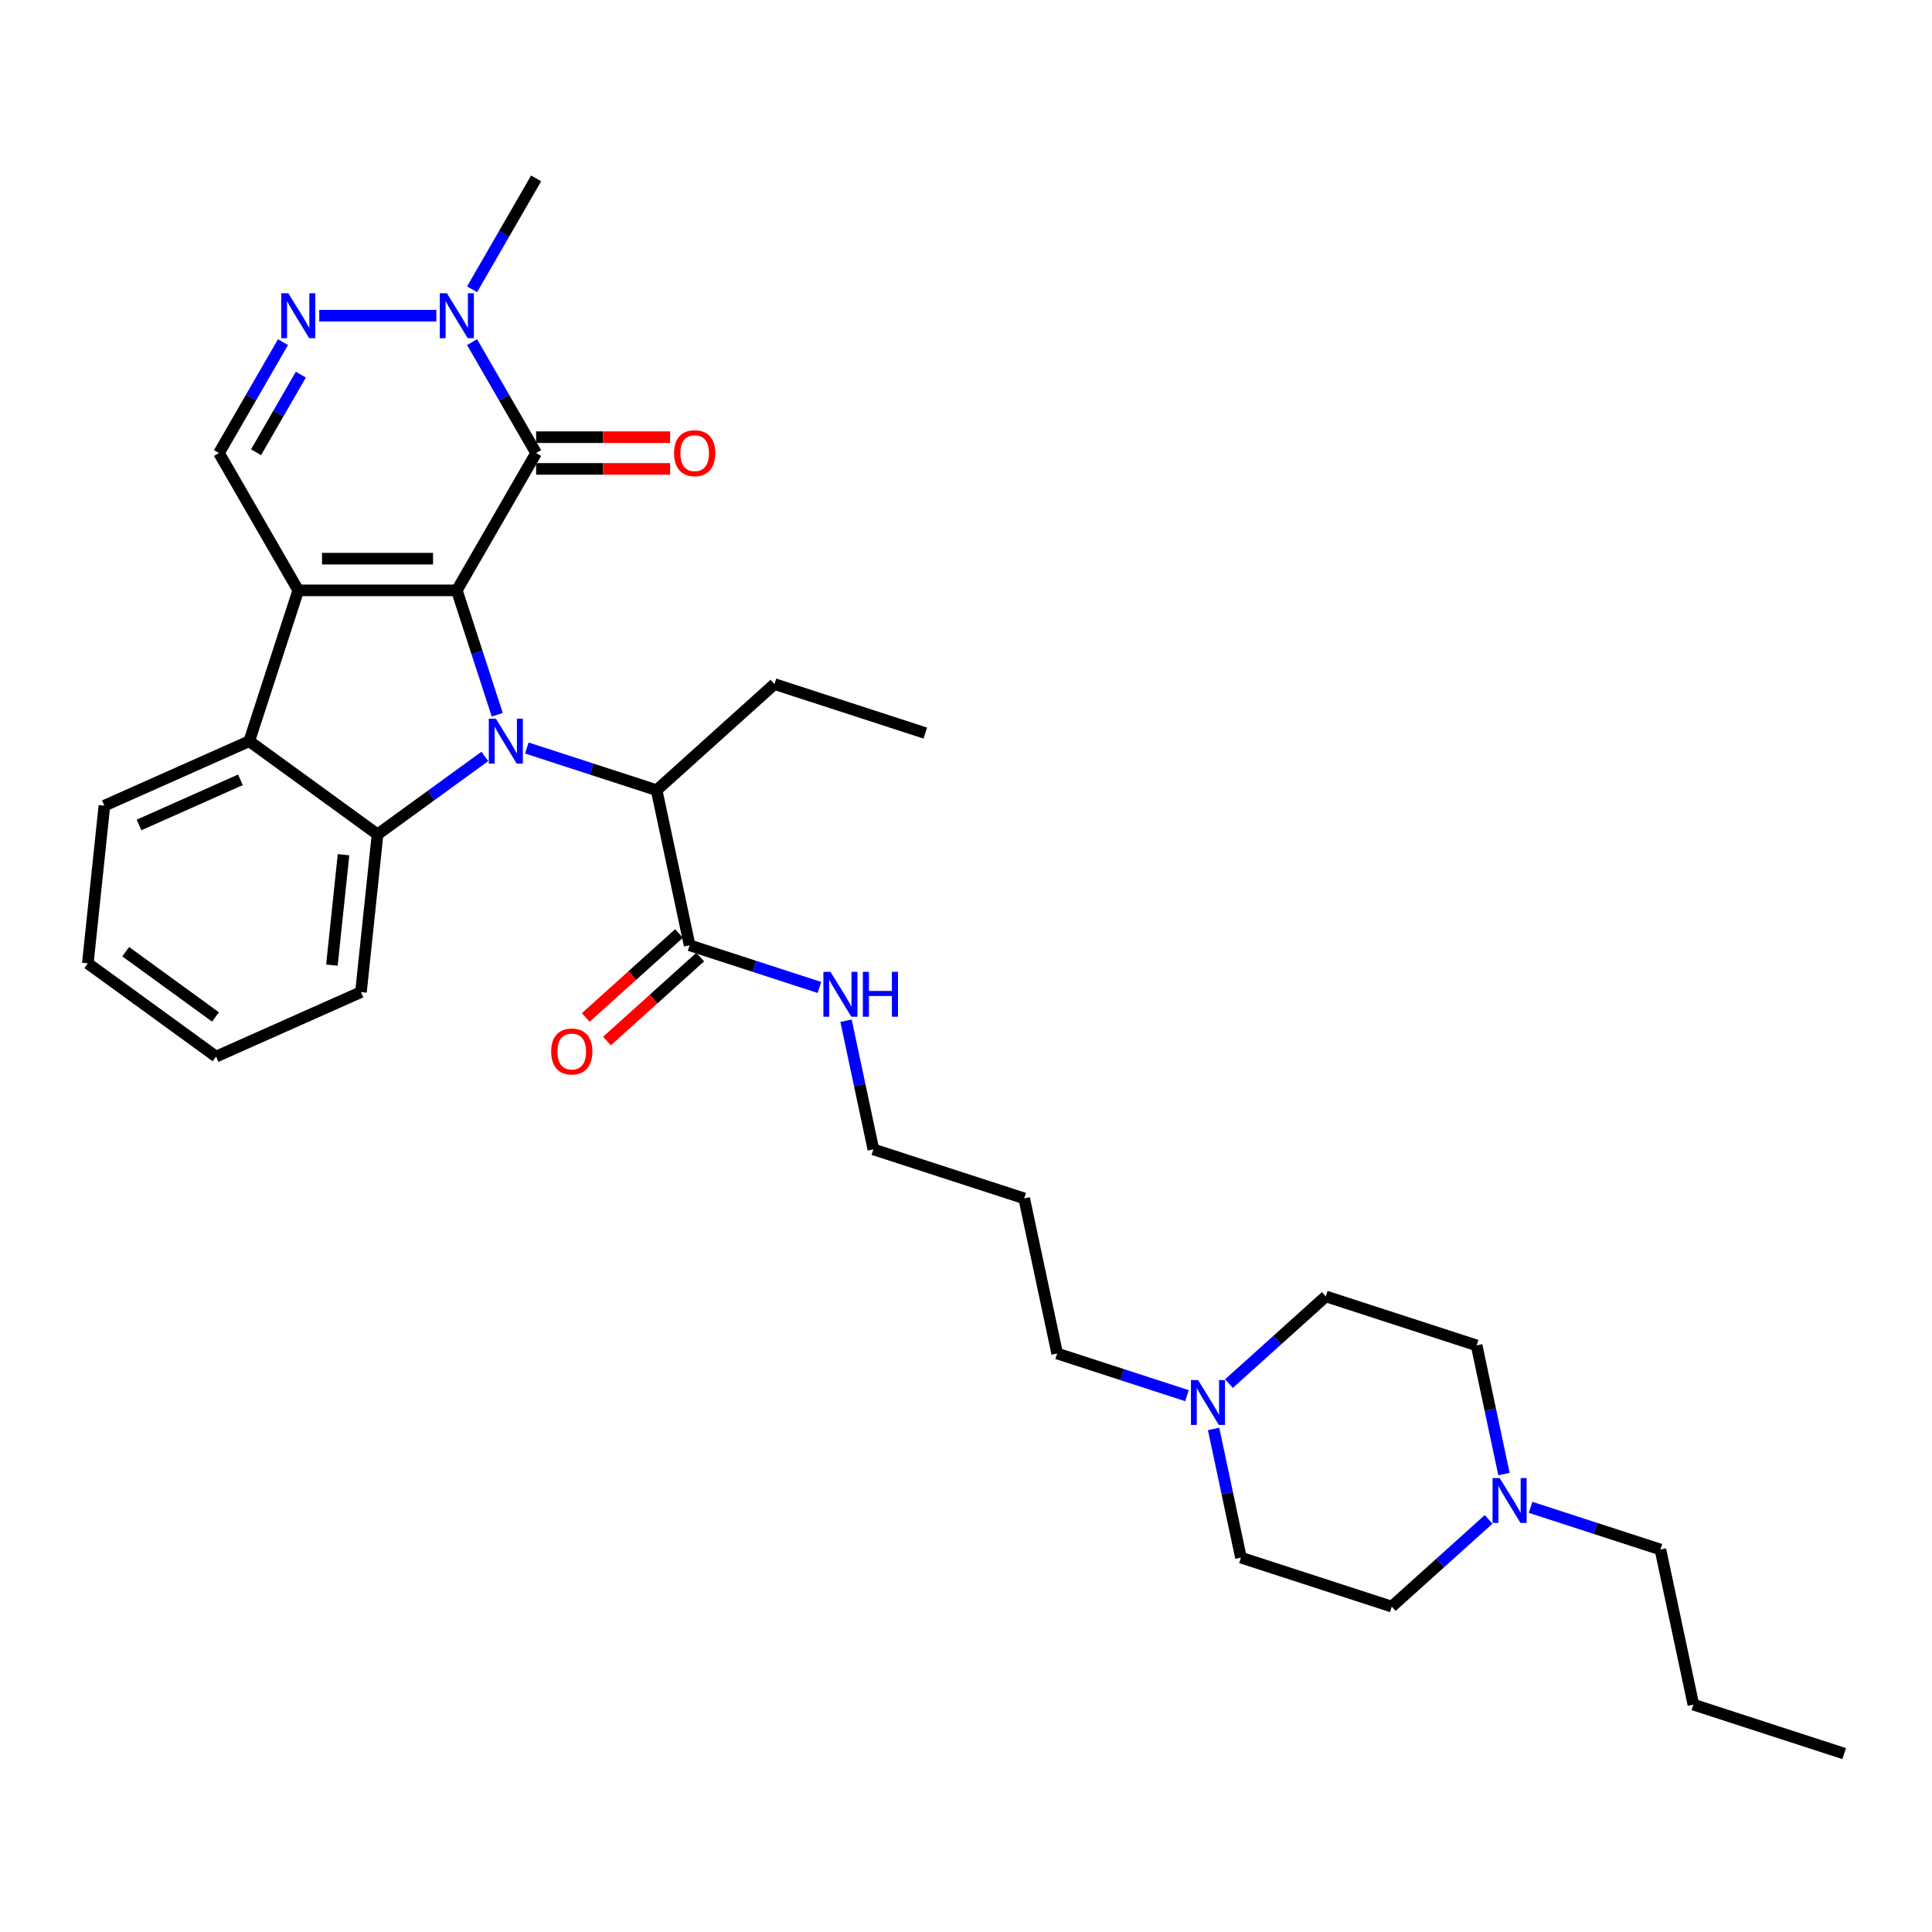<?xml version='1.0' encoding='iso-8859-1'?>
<svg version='1.1' baseProfile='full'
              xmlns='http://www.w3.org/2000/svg'
                      xmlns:rdkit='http://www.rdkit.org/xml'
                      xmlns:xlink='http://www.w3.org/1999/xlink'
                  xml:space='preserve'
width='1000px' height='1000px' viewBox='0 0 1000 1000'>
<!-- END OF HEADER -->
<rect style='opacity:1.0;fill:#FFFFFF;stroke:none' width='1000' height='1000' x='0' y='0'> </rect>
<path class='bond-0' d='M 236.453,305.574 L 246.913,337.766' style='fill:none;fill-rule:evenodd;stroke:#000000;stroke-width:6px;stroke-linecap:butt;stroke-linejoin:miter;stroke-opacity:1' />
<path class='bond-0' d='M 246.913,337.766 L 257.373,369.959' style='fill:none;fill-rule:evenodd;stroke:#0000FF;stroke-width:6px;stroke-linecap:butt;stroke-linejoin:miter;stroke-opacity:1' />
<path class='bond-1' d='M 236.453,305.574 L 154.377,305.574' style='fill:none;fill-rule:evenodd;stroke:#000000;stroke-width:6px;stroke-linecap:butt;stroke-linejoin:miter;stroke-opacity:1' />
<path class='bond-1' d='M 224.141,289.159 L 166.688,289.159' style='fill:none;fill-rule:evenodd;stroke:#000000;stroke-width:6px;stroke-linecap:butt;stroke-linejoin:miter;stroke-opacity:1' />
<path class='bond-2' d='M 236.453,305.574 L 277.491,234.494' style='fill:none;fill-rule:evenodd;stroke:#000000;stroke-width:6px;stroke-linecap:butt;stroke-linejoin:miter;stroke-opacity:1' />
<path class='bond-3' d='M 250.949,391.528 L 223.182,411.702' style='fill:none;fill-rule:evenodd;stroke:#0000FF;stroke-width:6px;stroke-linecap:butt;stroke-linejoin:miter;stroke-opacity:1' />
<path class='bond-3' d='M 223.182,411.702 L 195.415,431.876' style='fill:none;fill-rule:evenodd;stroke:#000000;stroke-width:6px;stroke-linecap:butt;stroke-linejoin:miter;stroke-opacity:1' />
<path class='bond-8' d='M 272.683,387.164 L 306.279,398.08' style='fill:none;fill-rule:evenodd;stroke:#0000FF;stroke-width:6px;stroke-linecap:butt;stroke-linejoin:miter;stroke-opacity:1' />
<path class='bond-8' d='M 306.279,398.08 L 339.875,408.996' style='fill:none;fill-rule:evenodd;stroke:#000000;stroke-width:6px;stroke-linecap:butt;stroke-linejoin:miter;stroke-opacity:1' />
<path class='bond-4' d='M 154.377,305.574 L 129.014,383.633' style='fill:none;fill-rule:evenodd;stroke:#000000;stroke-width:6px;stroke-linecap:butt;stroke-linejoin:miter;stroke-opacity:1' />
<path class='bond-7' d='M 154.377,305.574 L 113.339,234.494' style='fill:none;fill-rule:evenodd;stroke:#000000;stroke-width:6px;stroke-linecap:butt;stroke-linejoin:miter;stroke-opacity:1' />
<path class='bond-6' d='M 277.491,234.494 L 260.919,205.791' style='fill:none;fill-rule:evenodd;stroke:#000000;stroke-width:6px;stroke-linecap:butt;stroke-linejoin:miter;stroke-opacity:1' />
<path class='bond-6' d='M 260.919,205.791 L 244.348,177.088' style='fill:none;fill-rule:evenodd;stroke:#0000FF;stroke-width:6px;stroke-linecap:butt;stroke-linejoin:miter;stroke-opacity:1' />
<path class='bond-12' d='M 277.491,242.702 L 312.168,242.702' style='fill:none;fill-rule:evenodd;stroke:#000000;stroke-width:6px;stroke-linecap:butt;stroke-linejoin:miter;stroke-opacity:1' />
<path class='bond-12' d='M 312.168,242.702 L 346.845,242.702' style='fill:none;fill-rule:evenodd;stroke:#FF0000;stroke-width:6px;stroke-linecap:butt;stroke-linejoin:miter;stroke-opacity:1' />
<path class='bond-12' d='M 277.491,226.286 L 312.168,226.286' style='fill:none;fill-rule:evenodd;stroke:#000000;stroke-width:6px;stroke-linecap:butt;stroke-linejoin:miter;stroke-opacity:1' />
<path class='bond-12' d='M 312.168,226.286 L 346.845,226.286' style='fill:none;fill-rule:evenodd;stroke:#FF0000;stroke-width:6px;stroke-linecap:butt;stroke-linejoin:miter;stroke-opacity:1' />
<path class='bond-19' d='M 195.415,431.876 L 186.836,513.502' style='fill:none;fill-rule:evenodd;stroke:#000000;stroke-width:6px;stroke-linecap:butt;stroke-linejoin:miter;stroke-opacity:1' />
<path class='bond-19' d='M 177.803,442.404 L 171.797,499.543' style='fill:none;fill-rule:evenodd;stroke:#000000;stroke-width:6px;stroke-linecap:butt;stroke-linejoin:miter;stroke-opacity:1' />
<path class='bond-33' d='M 195.415,431.876 L 129.014,383.633' style='fill:none;fill-rule:evenodd;stroke:#000000;stroke-width:6px;stroke-linecap:butt;stroke-linejoin:miter;stroke-opacity:1' />
<path class='bond-20' d='M 129.014,383.633 L 54.034,417.016' style='fill:none;fill-rule:evenodd;stroke:#000000;stroke-width:6px;stroke-linecap:butt;stroke-linejoin:miter;stroke-opacity:1' />
<path class='bond-20' d='M 124.444,403.636 L 71.957,427.005' style='fill:none;fill-rule:evenodd;stroke:#000000;stroke-width:6px;stroke-linecap:butt;stroke-linejoin:miter;stroke-opacity:1' />
<path class='bond-5' d='M 165.244,163.414 L 225.858,163.414' style='fill:none;fill-rule:evenodd;stroke:#0000FF;stroke-width:6px;stroke-linecap:butt;stroke-linejoin:miter;stroke-opacity:1' />
<path class='bond-32' d='M 146.482,177.088 L 129.911,205.791' style='fill:none;fill-rule:evenodd;stroke:#0000FF;stroke-width:6px;stroke-linecap:butt;stroke-linejoin:miter;stroke-opacity:1' />
<path class='bond-32' d='M 129.911,205.791 L 113.339,234.494' style='fill:none;fill-rule:evenodd;stroke:#000000;stroke-width:6px;stroke-linecap:butt;stroke-linejoin:miter;stroke-opacity:1' />
<path class='bond-32' d='M 155.727,193.907 L 144.127,213.999' style='fill:none;fill-rule:evenodd;stroke:#0000FF;stroke-width:6px;stroke-linecap:butt;stroke-linejoin:miter;stroke-opacity:1' />
<path class='bond-32' d='M 144.127,213.999 L 132.526,234.091' style='fill:none;fill-rule:evenodd;stroke:#000000;stroke-width:6px;stroke-linecap:butt;stroke-linejoin:miter;stroke-opacity:1' />
<path class='bond-21' d='M 244.348,149.74 L 260.919,121.037' style='fill:none;fill-rule:evenodd;stroke:#0000FF;stroke-width:6px;stroke-linecap:butt;stroke-linejoin:miter;stroke-opacity:1' />
<path class='bond-21' d='M 260.919,121.037 L 277.491,92.334' style='fill:none;fill-rule:evenodd;stroke:#000000;stroke-width:6px;stroke-linecap:butt;stroke-linejoin:miter;stroke-opacity:1' />
<path class='bond-9' d='M 339.875,408.996 L 356.939,489.278' style='fill:none;fill-rule:evenodd;stroke:#000000;stroke-width:6px;stroke-linecap:butt;stroke-linejoin:miter;stroke-opacity:1' />
<path class='bond-25' d='M 339.875,408.996 L 400.869,354.076' style='fill:none;fill-rule:evenodd;stroke:#000000;stroke-width:6px;stroke-linecap:butt;stroke-linejoin:miter;stroke-opacity:1' />
<path class='bond-13' d='M 351.447,483.179 L 327.311,504.911' style='fill:none;fill-rule:evenodd;stroke:#000000;stroke-width:6px;stroke-linecap:butt;stroke-linejoin:miter;stroke-opacity:1' />
<path class='bond-13' d='M 327.311,504.911 L 303.175,526.644' style='fill:none;fill-rule:evenodd;stroke:#FF0000;stroke-width:6px;stroke-linecap:butt;stroke-linejoin:miter;stroke-opacity:1' />
<path class='bond-13' d='M 362.431,495.378 L 338.295,517.11' style='fill:none;fill-rule:evenodd;stroke:#000000;stroke-width:6px;stroke-linecap:butt;stroke-linejoin:miter;stroke-opacity:1' />
<path class='bond-13' d='M 338.295,517.11 L 314.159,538.842' style='fill:none;fill-rule:evenodd;stroke:#FF0000;stroke-width:6px;stroke-linecap:butt;stroke-linejoin:miter;stroke-opacity:1' />
<path class='bond-14' d='M 356.939,489.278 L 390.535,500.194' style='fill:none;fill-rule:evenodd;stroke:#000000;stroke-width:6px;stroke-linecap:butt;stroke-linejoin:miter;stroke-opacity:1' />
<path class='bond-14' d='M 390.535,500.194 L 424.131,511.11' style='fill:none;fill-rule:evenodd;stroke:#0000FF;stroke-width:6px;stroke-linecap:butt;stroke-linejoin:miter;stroke-opacity:1' />
<path class='bond-10' d='M 614.378,722.401 L 580.782,711.485' style='fill:none;fill-rule:evenodd;stroke:#0000FF;stroke-width:6px;stroke-linecap:butt;stroke-linejoin:miter;stroke-opacity:1' />
<path class='bond-10' d='M 580.782,711.485 L 547.186,700.569' style='fill:none;fill-rule:evenodd;stroke:#000000;stroke-width:6px;stroke-linecap:butt;stroke-linejoin:miter;stroke-opacity:1' />
<path class='bond-17' d='M 636.112,716.147 L 661.176,693.58' style='fill:none;fill-rule:evenodd;stroke:#0000FF;stroke-width:6px;stroke-linecap:butt;stroke-linejoin:miter;stroke-opacity:1' />
<path class='bond-17' d='M 661.176,693.58 L 686.24,671.012' style='fill:none;fill-rule:evenodd;stroke:#000000;stroke-width:6px;stroke-linecap:butt;stroke-linejoin:miter;stroke-opacity:1' />
<path class='bond-18' d='M 628.152,739.606 L 635.231,772.91' style='fill:none;fill-rule:evenodd;stroke:#0000FF;stroke-width:6px;stroke-linecap:butt;stroke-linejoin:miter;stroke-opacity:1' />
<path class='bond-18' d='M 635.231,772.91 L 642.31,806.214' style='fill:none;fill-rule:evenodd;stroke:#000000;stroke-width:6px;stroke-linecap:butt;stroke-linejoin:miter;stroke-opacity:1' />
<path class='bond-11' d='M 770.496,786.442 L 745.432,809.01' style='fill:none;fill-rule:evenodd;stroke:#0000FF;stroke-width:6px;stroke-linecap:butt;stroke-linejoin:miter;stroke-opacity:1' />
<path class='bond-11' d='M 745.432,809.01 L 720.369,831.577' style='fill:none;fill-rule:evenodd;stroke:#000000;stroke-width:6px;stroke-linecap:butt;stroke-linejoin:miter;stroke-opacity:1' />
<path class='bond-24' d='M 792.23,780.188 L 825.826,791.104' style='fill:none;fill-rule:evenodd;stroke:#0000FF;stroke-width:6px;stroke-linecap:butt;stroke-linejoin:miter;stroke-opacity:1' />
<path class='bond-24' d='M 825.826,791.104 L 859.422,802.02' style='fill:none;fill-rule:evenodd;stroke:#000000;stroke-width:6px;stroke-linecap:butt;stroke-linejoin:miter;stroke-opacity:1' />
<path class='bond-35' d='M 778.457,762.984 L 771.378,729.679' style='fill:none;fill-rule:evenodd;stroke:#0000FF;stroke-width:6px;stroke-linecap:butt;stroke-linejoin:miter;stroke-opacity:1' />
<path class='bond-35' d='M 771.378,729.679 L 764.298,696.375' style='fill:none;fill-rule:evenodd;stroke:#000000;stroke-width:6px;stroke-linecap:butt;stroke-linejoin:miter;stroke-opacity:1' />
<path class='bond-26' d='M 437.905,528.315 L 444.984,561.619' style='fill:none;fill-rule:evenodd;stroke:#0000FF;stroke-width:6px;stroke-linecap:butt;stroke-linejoin:miter;stroke-opacity:1' />
<path class='bond-26' d='M 444.984,561.619 L 452.063,594.924' style='fill:none;fill-rule:evenodd;stroke:#000000;stroke-width:6px;stroke-linecap:butt;stroke-linejoin:miter;stroke-opacity:1' />
<path class='bond-15' d='M 764.298,696.375 L 686.24,671.012' style='fill:none;fill-rule:evenodd;stroke:#000000;stroke-width:6px;stroke-linecap:butt;stroke-linejoin:miter;stroke-opacity:1' />
<path class='bond-16' d='M 720.369,831.577 L 642.31,806.214' style='fill:none;fill-rule:evenodd;stroke:#000000;stroke-width:6px;stroke-linecap:butt;stroke-linejoin:miter;stroke-opacity:1' />
<path class='bond-28' d='M 186.836,513.502 L 111.855,546.886' style='fill:none;fill-rule:evenodd;stroke:#000000;stroke-width:6px;stroke-linecap:butt;stroke-linejoin:miter;stroke-opacity:1' />
<path class='bond-30' d='M 54.034,417.016 L 45.455,498.643' style='fill:none;fill-rule:evenodd;stroke:#000000;stroke-width:6px;stroke-linecap:butt;stroke-linejoin:miter;stroke-opacity:1' />
<path class='bond-22' d='M 547.186,700.569 L 530.122,620.286' style='fill:none;fill-rule:evenodd;stroke:#000000;stroke-width:6px;stroke-linecap:butt;stroke-linejoin:miter;stroke-opacity:1' />
<path class='bond-23' d='M 530.122,620.286 L 452.063,594.924' style='fill:none;fill-rule:evenodd;stroke:#000000;stroke-width:6px;stroke-linecap:butt;stroke-linejoin:miter;stroke-opacity:1' />
<path class='bond-27' d='M 859.422,802.02 L 876.487,882.303' style='fill:none;fill-rule:evenodd;stroke:#000000;stroke-width:6px;stroke-linecap:butt;stroke-linejoin:miter;stroke-opacity:1' />
<path class='bond-29' d='M 400.869,354.076 L 478.928,379.439' style='fill:none;fill-rule:evenodd;stroke:#000000;stroke-width:6px;stroke-linecap:butt;stroke-linejoin:miter;stroke-opacity:1' />
<path class='bond-31' d='M 876.487,882.303 L 954.545,907.666' style='fill:none;fill-rule:evenodd;stroke:#000000;stroke-width:6px;stroke-linecap:butt;stroke-linejoin:miter;stroke-opacity:1' />
<path class='bond-34' d='M 111.855,546.886 L 45.455,498.643' style='fill:none;fill-rule:evenodd;stroke:#000000;stroke-width:6px;stroke-linecap:butt;stroke-linejoin:miter;stroke-opacity:1' />
<path class='bond-34' d='M 111.544,526.369 L 65.063,492.599' style='fill:none;fill-rule:evenodd;stroke:#000000;stroke-width:6px;stroke-linecap:butt;stroke-linejoin:miter;stroke-opacity:1' />
<path  class='atom-1' d='M 256.678 372.011
L 264.294 384.322
Q 265.05 385.537, 266.264 387.737
Q 267.479 389.936, 267.545 390.068
L 267.545 372.011
L 270.631 372.011
L 270.631 395.255
L 267.446 395.255
L 259.271 381.794
Q 258.319 380.219, 257.302 378.413
Q 256.317 376.607, 256.021 376.049
L 256.021 395.255
L 253.001 395.255
L 253.001 372.011
L 256.678 372.011
' fill='#0000FF'/>
<path  class='atom-6' d='M 149.239 151.792
L 156.856 164.104
Q 157.611 165.318, 158.825 167.518
Q 160.04 169.718, 160.106 169.849
L 160.106 151.792
L 163.192 151.792
L 163.192 175.036
L 160.007 175.036
L 151.833 161.576
Q 150.88 160, 149.863 158.194
Q 148.878 156.388, 148.582 155.83
L 148.582 175.036
L 145.562 175.036
L 145.562 151.792
L 149.239 151.792
' fill='#0000FF'/>
<path  class='atom-7' d='M 231.315 151.792
L 238.932 164.104
Q 239.687 165.318, 240.901 167.518
Q 242.116 169.718, 242.182 169.849
L 242.182 151.792
L 245.268 151.792
L 245.268 175.036
L 242.083 175.036
L 233.909 161.576
Q 232.956 160, 231.939 158.194
Q 230.954 156.388, 230.658 155.83
L 230.658 175.036
L 227.638 175.036
L 227.638 151.792
L 231.315 151.792
' fill='#0000FF'/>
<path  class='atom-11' d='M 620.107 714.31
L 627.724 726.621
Q 628.479 727.836, 629.694 730.036
Q 630.908 732.235, 630.974 732.367
L 630.974 714.31
L 634.06 714.31
L 634.06 737.554
L 630.876 737.554
L 622.701 724.093
Q 621.749 722.517, 620.731 720.712
Q 619.746 718.906, 619.451 718.348
L 619.451 737.554
L 616.43 737.554
L 616.43 714.31
L 620.107 714.31
' fill='#0000FF'/>
<path  class='atom-12' d='M 776.225 765.036
L 783.842 777.347
Q 784.597 778.562, 785.812 780.761
Q 787.026 782.961, 787.092 783.092
L 787.092 765.036
L 790.178 765.036
L 790.178 788.28
L 786.993 788.28
L 778.819 774.819
Q 777.867 773.243, 776.849 771.438
Q 775.864 769.632, 775.568 769.074
L 775.568 788.28
L 772.548 788.28
L 772.548 765.036
L 776.225 765.036
' fill='#0000FF'/>
<path  class='atom-13' d='M 348.897 234.56
Q 348.897 228.979, 351.655 225.86
Q 354.413 222.741, 359.567 222.741
Q 364.721 222.741, 367.479 225.86
Q 370.237 228.979, 370.237 234.56
Q 370.237 240.207, 367.446 243.424
Q 364.656 246.608, 359.567 246.608
Q 354.445 246.608, 351.655 243.424
Q 348.897 240.239, 348.897 234.56
M 359.567 243.982
Q 363.113 243.982, 365.017 241.618
Q 366.954 239.222, 366.954 234.56
Q 366.954 229.996, 365.017 227.698
Q 363.113 225.367, 359.567 225.367
Q 356.021 225.367, 354.084 227.665
Q 352.18 229.963, 352.18 234.56
Q 352.18 239.254, 354.084 241.618
Q 356.021 243.982, 359.567 243.982
' fill='#FF0000'/>
<path  class='atom-14' d='M 285.275 544.263
Q 285.275 538.682, 288.033 535.563
Q 290.791 532.445, 295.945 532.445
Q 301.099 532.445, 303.857 535.563
Q 306.615 538.682, 306.615 544.263
Q 306.615 549.91, 303.824 553.128
Q 301.034 556.312, 295.945 556.312
Q 290.823 556.312, 288.033 553.128
Q 285.275 549.943, 285.275 544.263
M 295.945 553.686
Q 299.491 553.686, 301.395 551.322
Q 303.332 548.925, 303.332 544.263
Q 303.332 539.7, 301.395 537.402
Q 299.491 535.071, 295.945 535.071
Q 292.399 535.071, 290.462 537.369
Q 288.558 539.667, 288.558 544.263
Q 288.558 548.958, 290.462 551.322
Q 292.399 553.686, 295.945 553.686
' fill='#FF0000'/>
<path  class='atom-15' d='M 429.86 503.019
L 437.477 515.331
Q 438.232 516.545, 439.447 518.745
Q 440.661 520.945, 440.727 521.076
L 440.727 503.019
L 443.813 503.019
L 443.813 526.263
L 440.629 526.263
L 432.454 512.803
Q 431.502 511.227, 430.484 509.421
Q 429.499 507.615, 429.204 507.057
L 429.204 526.263
L 426.183 526.263
L 426.183 503.019
L 429.86 503.019
' fill='#0000FF'/>
<path  class='atom-15' d='M 446.604 503.019
L 449.755 503.019
L 449.755 512.901
L 461.64 512.901
L 461.64 503.019
L 464.792 503.019
L 464.792 526.263
L 461.64 526.263
L 461.64 515.528
L 449.755 515.528
L 449.755 526.263
L 446.604 526.263
L 446.604 503.019
' fill='#0000FF'/>
</svg>
